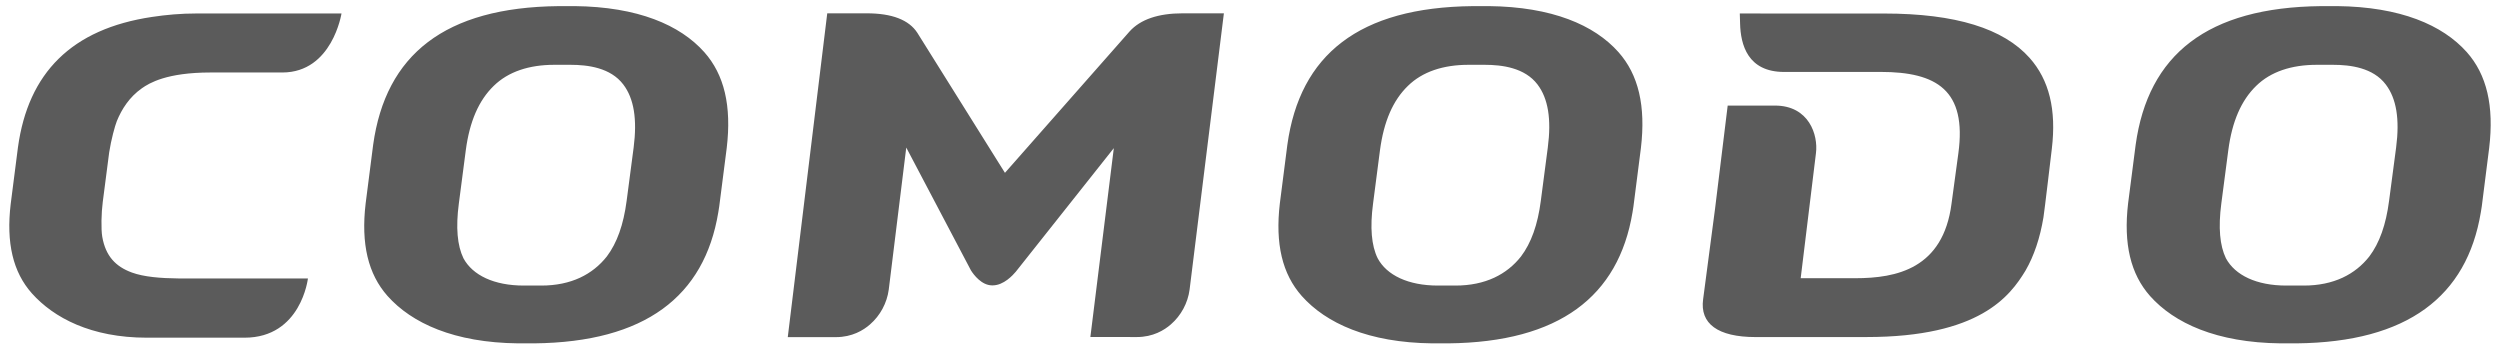 <svg width="186" height="26" viewBox="0 0 186 26" fill="none" xmlns="http://www.w3.org/2000/svg">
<path d="M140.176 1.006L129.441 1.004L129.462 1.739C129.498 3.339 130.038 5.353 132.737 5.353H135.896L139.92 5.351C144.108 5.351 146.338 6.727 145.702 11.405L145.194 15.148C144.571 19.991 141.101 20.699 138.037 20.699H133.971L135.108 11.388C135.277 10.051 134.599 7.855 132.057 7.855H128.54L127.6 15.53L126.712 22.267C126.465 24.07 127.786 25.078 130.622 25.078L138.872 25.076C147.274 25.076 149.546 22.037 150.699 20.131C151.331 19.04 151.777 17.709 152.033 16.171C152.088 15.869 152.656 11.067 152.656 11.067C153.003 8.162 152.462 5.949 151.002 4.307C149.062 2.13 145.524 1.006 140.176 1.006ZM47.143 10.976L46.621 14.948C46.388 16.721 45.907 18.074 45.148 19.08C44.097 20.413 42.498 21.246 40.273 21.246H38.971C36.758 21.246 35.161 20.479 34.48 19.215C34.022 18.27 33.903 16.926 34.138 15.141L34.656 11.17C34.939 9.036 35.619 7.47 36.735 6.388C37.817 5.329 39.37 4.822 41.232 4.822H42.449C43.731 4.822 45.426 5.033 46.375 6.288C47.168 7.332 47.415 8.867 47.143 10.976ZM42.738 0.454H42.727L41.55 0.456C33.104 0.545 28.694 4.057 27.762 10.779L27.204 15.136C26.849 18.144 27.384 20.39 28.837 22.026C30.636 24.04 33.778 25.495 38.554 25.546H39.742C47.998 25.459 52.404 22.053 53.44 15.804L53.511 15.354L54.069 11.003C54.439 7.88 53.889 5.555 52.398 3.878C50.595 1.857 47.464 0.505 42.738 0.454ZM178.271 10.976L177.746 14.948C177.516 16.721 177.036 18.074 176.278 19.08C175.23 20.413 173.628 21.246 171.403 21.246H170.099C167.886 21.246 166.289 20.479 165.608 19.215C165.15 18.27 165.033 16.926 165.266 15.141L165.786 11.17C166.067 9.036 166.747 7.47 167.861 6.388C168.943 5.329 170.494 4.822 172.364 4.822H173.577C174.862 4.822 176.556 5.033 177.503 6.288C178.296 7.332 178.547 8.867 178.271 10.976ZM183.528 3.877C181.725 1.857 178.591 0.505 173.866 0.454H173.858L172.679 0.456C164.232 0.545 159.822 4.057 158.892 10.779L158.33 15.136C157.979 18.144 158.516 20.39 159.966 22.026C161.764 24.04 164.906 25.495 169.684 25.546H170.866C179.128 25.459 183.532 22.053 184.572 15.804L184.644 15.354L185.195 11.003C185.567 7.88 185.018 5.555 183.528 3.877ZM115.156 10.976L114.636 14.948C114.406 16.721 113.922 18.074 113.163 19.08C112.115 20.413 110.513 21.246 108.288 21.246H106.984C104.776 21.246 103.174 20.479 102.498 19.215C102.035 18.27 101.919 16.926 102.156 15.141L102.671 11.17C102.957 9.036 103.633 7.47 104.751 6.388C105.833 5.329 107.384 4.822 109.25 4.822H110.462C111.747 4.822 113.442 5.033 114.393 6.288C115.185 7.332 115.433 8.867 115.156 10.976ZM110.756 0.454H110.748L109.564 0.456C101.118 0.545 96.71 4.057 95.778 10.779L95.22 15.136C94.867 18.144 95.401 20.39 96.855 22.026C98.65 24.04 101.796 25.495 106.568 25.546H107.755C116.014 25.459 120.418 22.053 121.458 15.804L121.529 15.354L122.085 11.003C122.453 7.88 121.903 5.555 120.414 3.878C118.615 1.857 115.477 0.505 110.756 0.454ZM84.043 2.337L74.768 12.859L68.251 2.443C67.627 1.477 66.359 0.991 64.491 0.991H61.547L58.61 25.082H62.2C63.397 25.082 64.24 24.569 64.73 24.137C65.487 23.48 65.992 22.542 66.123 21.547L67.426 10.978L72.236 20.112C72.45 20.454 73.035 21.225 73.804 21.232H73.863C74.677 21.226 75.357 20.473 75.571 20.221L82.868 11.021L81.124 25.071L84.588 25.076C85.782 25.076 86.625 24.564 87.115 24.133C87.872 23.476 88.377 22.538 88.506 21.542L91.057 0.991H87.99C86.179 0.991 84.85 1.443 84.043 2.337ZM14.643 1.002C13.441 1.002 12.353 1.103 11.322 1.258C5.326 2.149 2.097 5.423 1.335 10.964L0.796 15.173C0.451 18.075 0.967 20.245 2.37 21.823C3.999 23.647 6.785 25.124 10.922 25.124H18.194C22.407 25.124 22.91 20.716 22.91 20.716H13.272C11.964 20.704 10.702 20.604 9.808 20.275C8.595 19.829 7.86 19.047 7.609 17.623C7.511 17.062 7.539 15.818 7.645 15.028L8.122 11.344C8.266 10.4 8.555 9.349 8.693 9.009C9.05 8.132 9.62 7.223 10.561 6.564C11.11 6.179 12.402 5.393 15.662 5.393H21.006C24.726 5.393 25.408 0.998 25.408 1.002L14.643 1.002Z" fill="#5B5B5B"/>
</svg>

